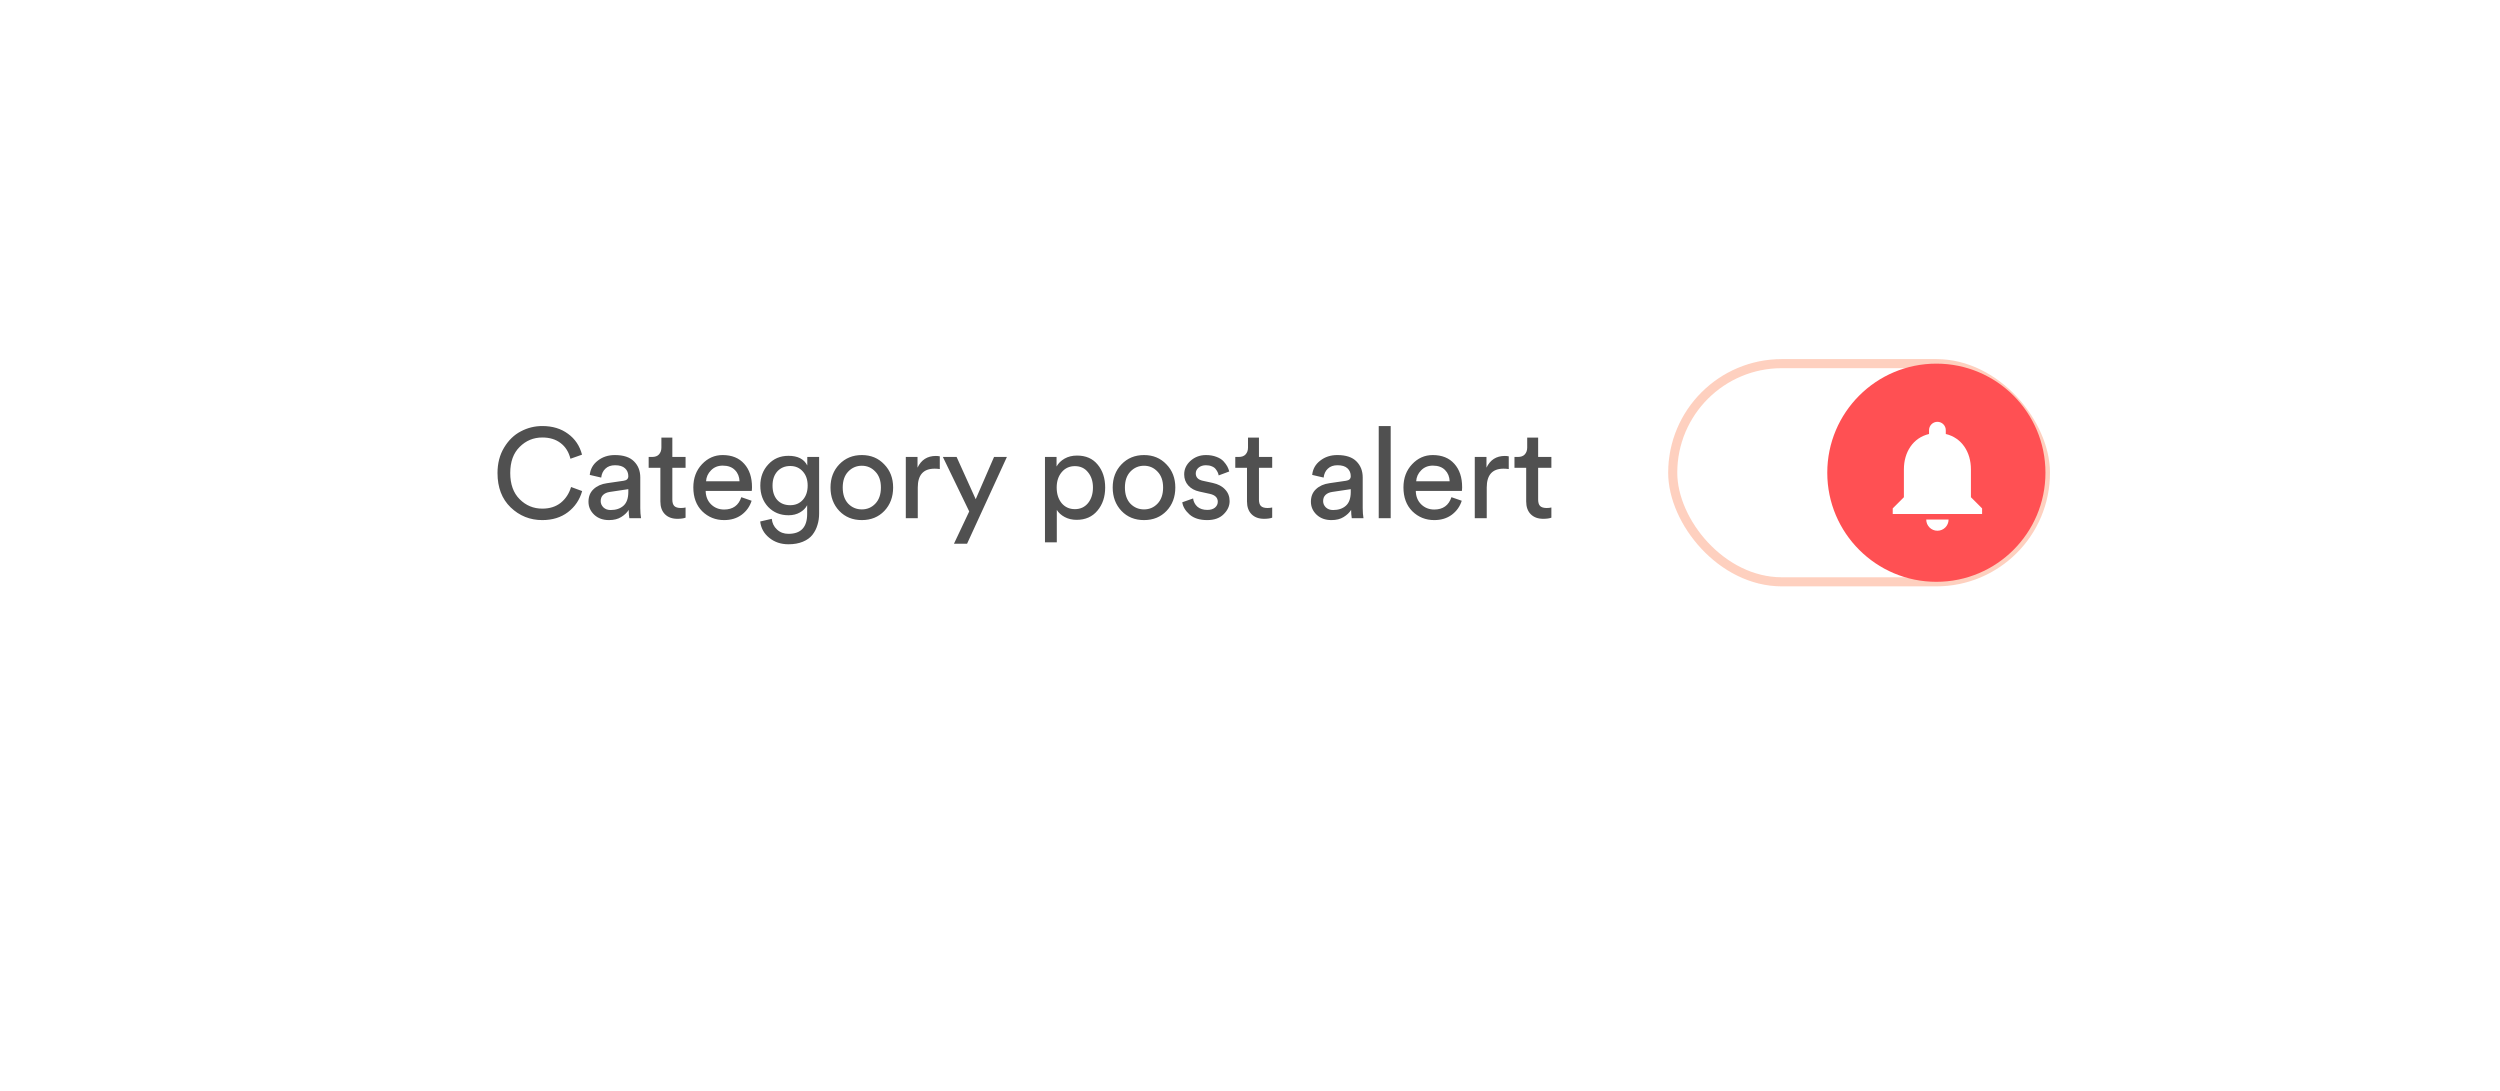 <svg width="275" height="120" viewBox="0 0 275 120" fill="none" xmlns="http://www.w3.org/2000/svg">
<g filter="url(#filter0_d)">
<rect x="35" y="27" width="205" height="50" rx="25" fill="white"/>
</g>
<path d="M59.654 57.21C58.3 57.21 57.138 56.743 56.168 55.81C55.206 54.877 54.726 53.617 54.726 52.03C54.726 50.966 54.968 50.033 55.454 49.23C55.939 48.427 56.55 47.835 57.288 47.452C58.025 47.06 58.814 46.864 59.654 46.864C60.774 46.864 61.716 47.149 62.482 47.718C63.256 48.278 63.77 49.043 64.022 50.014L62.748 50.462C62.561 49.715 62.202 49.141 61.67 48.74C61.138 48.329 60.466 48.124 59.654 48.124C58.683 48.124 57.852 48.469 57.162 49.16C56.471 49.841 56.126 50.798 56.126 52.03C56.126 53.262 56.471 54.223 57.162 54.914C57.852 55.605 58.683 55.95 59.654 55.95C60.466 55.95 61.142 55.735 61.684 55.306C62.225 54.867 62.603 54.289 62.818 53.57L64.036 54.018C63.765 54.979 63.242 55.754 62.468 56.342C61.702 56.921 60.764 57.21 59.654 57.21ZM64.733 55.194C64.733 54.615 64.92 54.153 65.293 53.808C65.667 53.453 66.161 53.234 66.777 53.15L68.597 52.884C68.943 52.837 69.115 52.669 69.115 52.38C69.115 52.025 68.994 51.736 68.751 51.512C68.509 51.288 68.145 51.176 67.659 51.176C67.211 51.176 66.857 51.302 66.595 51.554C66.334 51.797 66.18 52.123 66.133 52.534L64.873 52.24C64.939 51.596 65.233 51.073 65.755 50.672C66.278 50.261 66.903 50.056 67.631 50.056C68.583 50.056 69.288 50.289 69.745 50.756C70.203 51.213 70.431 51.801 70.431 52.52V55.894C70.431 56.295 70.459 56.664 70.515 57H69.227C69.181 56.72 69.157 56.417 69.157 56.09C68.971 56.389 68.695 56.65 68.331 56.874C67.977 57.098 67.529 57.21 66.987 57.21C66.325 57.21 65.783 57.014 65.363 56.622C64.943 56.221 64.733 55.745 64.733 55.194ZM67.169 56.104C67.757 56.104 68.229 55.945 68.583 55.628C68.938 55.311 69.115 54.807 69.115 54.116V53.808L67.057 54.116C66.759 54.163 66.521 54.27 66.343 54.438C66.166 54.606 66.077 54.835 66.077 55.124C66.077 55.385 66.175 55.614 66.371 55.81C66.577 56.006 66.843 56.104 67.169 56.104ZM73.957 48.138V50.266H75.413V51.456H73.957V54.956C73.957 55.273 74.027 55.507 74.167 55.656C74.316 55.805 74.559 55.88 74.895 55.88C75.091 55.88 75.263 55.861 75.413 55.824V56.944C75.189 57.028 74.89 57.07 74.517 57.07C73.938 57.07 73.481 56.902 73.145 56.566C72.809 56.23 72.641 55.759 72.641 55.152V51.456H71.353V50.266H71.717C72.062 50.266 72.319 50.173 72.487 49.986C72.664 49.79 72.753 49.538 72.753 49.23V48.138H73.957ZM77.666 52.94H81.348C81.33 52.436 81.162 52.025 80.844 51.708C80.527 51.381 80.079 51.218 79.5 51.218C78.978 51.218 78.548 51.391 78.212 51.736C77.876 52.072 77.694 52.473 77.666 52.94ZM81.544 54.69L82.678 55.082C82.482 55.707 82.118 56.221 81.586 56.622C81.054 57.014 80.41 57.21 79.654 57.21C78.712 57.21 77.909 56.888 77.246 56.244C76.593 55.591 76.266 54.713 76.266 53.612C76.266 52.585 76.584 51.736 77.218 51.064C77.853 50.392 78.609 50.056 79.486 50.056C80.504 50.056 81.297 50.378 81.866 51.022C82.436 51.657 82.72 52.511 82.72 53.584C82.72 53.752 82.711 53.892 82.692 54.004H77.624C77.634 54.601 77.83 55.091 78.212 55.474C78.604 55.857 79.085 56.048 79.654 56.048C80.616 56.048 81.246 55.595 81.544 54.69ZM83.621 57.364L84.895 57.07C84.942 57.546 85.133 57.938 85.469 58.246C85.805 58.563 86.225 58.722 86.729 58.722C88.101 58.722 88.787 57.994 88.787 56.538V55.572C88.619 55.899 88.353 56.165 87.989 56.37C87.635 56.575 87.215 56.678 86.729 56.678C85.833 56.678 85.091 56.375 84.503 55.768C83.925 55.152 83.635 54.368 83.635 53.416C83.635 52.492 83.925 51.717 84.503 51.092C85.082 50.457 85.824 50.14 86.729 50.14C87.756 50.14 88.447 50.495 88.801 51.204V50.266H90.103V56.496C90.103 56.944 90.043 57.359 89.921 57.742C89.809 58.134 89.627 58.493 89.375 58.82C89.123 59.147 88.769 59.403 88.311 59.59C87.863 59.777 87.336 59.87 86.729 59.87C85.899 59.87 85.194 59.632 84.615 59.156C84.037 58.689 83.705 58.092 83.621 57.364ZM86.925 55.572C87.495 55.572 87.957 55.376 88.311 54.984C88.666 54.583 88.843 54.06 88.843 53.416C88.843 52.772 88.666 52.254 88.311 51.862C87.957 51.461 87.495 51.26 86.925 51.26C86.347 51.26 85.875 51.456 85.511 51.848C85.157 52.24 84.979 52.763 84.979 53.416C84.979 54.079 85.152 54.606 85.497 54.998C85.852 55.381 86.328 55.572 86.925 55.572ZM93.302 55.404C93.713 55.824 94.212 56.034 94.8 56.034C95.388 56.034 95.883 55.824 96.284 55.404C96.695 54.975 96.9 54.382 96.9 53.626C96.9 52.879 96.695 52.296 96.284 51.876C95.883 51.447 95.388 51.232 94.8 51.232C94.212 51.232 93.713 51.447 93.302 51.876C92.901 52.296 92.7 52.879 92.7 53.626C92.7 54.382 92.901 54.975 93.302 55.404ZM92.322 51.078C92.976 50.397 93.802 50.056 94.8 50.056C95.799 50.056 96.62 50.397 97.264 51.078C97.918 51.75 98.244 52.599 98.244 53.626C98.244 54.662 97.922 55.521 97.278 56.202C96.634 56.874 95.808 57.21 94.8 57.21C93.792 57.21 92.966 56.874 92.322 56.202C91.678 55.521 91.356 54.662 91.356 53.626C91.356 52.599 91.678 51.75 92.322 51.078ZM103.377 50.196V51.596C103.181 51.568 102.99 51.554 102.803 51.554C101.571 51.554 100.955 52.245 100.955 53.626V57H99.639V50.266H100.927V51.442C101.338 50.583 102.01 50.154 102.943 50.154C103.093 50.154 103.237 50.168 103.377 50.196ZM106.376 59.814H104.934L106.614 56.258L103.716 50.266H105.228L107.328 54.914L109.344 50.266H110.758L106.376 59.814ZM116.249 59.66H114.947V50.266H116.221V51.316C116.417 50.961 116.711 50.672 117.103 50.448C117.495 50.224 117.952 50.112 118.475 50.112C119.446 50.112 120.202 50.443 120.743 51.106C121.294 51.769 121.569 52.609 121.569 53.626C121.569 54.653 121.284 55.502 120.715 56.174C120.155 56.846 119.394 57.182 118.433 57.182C117.938 57.182 117.5 57.079 117.117 56.874C116.734 56.669 116.445 56.407 116.249 56.09V59.66ZM120.225 53.626C120.225 52.945 120.043 52.385 119.679 51.946C119.324 51.498 118.844 51.274 118.237 51.274C117.64 51.274 117.154 51.498 116.781 51.946C116.417 52.385 116.235 52.945 116.235 53.626C116.235 54.326 116.417 54.9 116.781 55.348C117.154 55.787 117.64 56.006 118.237 56.006C118.834 56.006 119.315 55.787 119.679 55.348C120.043 54.9 120.225 54.326 120.225 53.626ZM124.343 55.404C124.754 55.824 125.253 56.034 125.841 56.034C126.429 56.034 126.924 55.824 127.325 55.404C127.736 54.975 127.941 54.382 127.941 53.626C127.941 52.879 127.736 52.296 127.325 51.876C126.924 51.447 126.429 51.232 125.841 51.232C125.253 51.232 124.754 51.447 124.343 51.876C123.942 52.296 123.741 52.879 123.741 53.626C123.741 54.382 123.942 54.975 124.343 55.404ZM123.363 51.078C124.016 50.397 124.842 50.056 125.841 50.056C126.84 50.056 127.661 50.397 128.305 51.078C128.958 51.75 129.285 52.599 129.285 53.626C129.285 54.662 128.963 55.521 128.319 56.202C127.675 56.874 126.849 57.21 125.841 57.21C124.833 57.21 124.007 56.874 123.363 56.202C122.719 55.521 122.397 54.662 122.397 53.626C122.397 52.599 122.719 51.75 123.363 51.078ZM130.05 55.25L131.24 54.83C131.287 55.194 131.445 55.497 131.716 55.74C131.987 55.973 132.351 56.09 132.808 56.09C133.163 56.09 133.443 56.006 133.648 55.838C133.853 55.661 133.956 55.446 133.956 55.194C133.956 54.746 133.667 54.457 133.088 54.326L131.94 54.074C131.417 53.962 131.007 53.738 130.708 53.402C130.409 53.066 130.26 52.66 130.26 52.184C130.26 51.605 130.493 51.106 130.96 50.686C131.436 50.266 132.001 50.056 132.654 50.056C133.083 50.056 133.466 50.121 133.802 50.252C134.138 50.373 134.399 50.537 134.586 50.742C134.773 50.947 134.913 51.139 135.006 51.316C135.099 51.493 135.169 51.675 135.216 51.862L134.054 52.296C134.035 52.184 134.003 52.077 133.956 51.974C133.909 51.862 133.835 51.741 133.732 51.61C133.639 51.479 133.499 51.377 133.312 51.302C133.125 51.218 132.906 51.176 132.654 51.176C132.327 51.176 132.057 51.265 131.842 51.442C131.637 51.619 131.534 51.829 131.534 52.072C131.534 52.501 131.791 52.772 132.304 52.884L133.396 53.122C133.993 53.253 134.451 53.495 134.768 53.85C135.095 54.195 135.258 54.62 135.258 55.124C135.258 55.656 135.039 56.137 134.6 56.566C134.171 56.995 133.569 57.21 132.794 57.21C131.963 57.21 131.315 57.005 130.848 56.594C130.381 56.174 130.115 55.726 130.05 55.25ZM138.485 48.138V50.266H139.941V51.456H138.485V54.956C138.485 55.273 138.555 55.507 138.695 55.656C138.845 55.805 139.087 55.88 139.423 55.88C139.619 55.88 139.792 55.861 139.941 55.824V56.944C139.717 57.028 139.419 57.07 139.045 57.07C138.467 57.07 138.009 56.902 137.673 56.566C137.337 56.23 137.169 55.759 137.169 55.152V51.456H135.881V50.266H136.245C136.591 50.266 136.847 50.173 137.015 49.986C137.193 49.79 137.281 49.538 137.281 49.23V48.138H138.485ZM144.2 55.194C144.2 54.615 144.387 54.153 144.76 53.808C145.134 53.453 145.628 53.234 146.244 53.15L148.064 52.884C148.41 52.837 148.582 52.669 148.582 52.38C148.582 52.025 148.461 51.736 148.218 51.512C147.976 51.288 147.612 51.176 147.126 51.176C146.678 51.176 146.324 51.302 146.062 51.554C145.801 51.797 145.647 52.123 145.6 52.534L144.34 52.24C144.406 51.596 144.7 51.073 145.222 50.672C145.745 50.261 146.37 50.056 147.098 50.056C148.05 50.056 148.755 50.289 149.212 50.756C149.67 51.213 149.898 51.801 149.898 52.52V55.894C149.898 56.295 149.926 56.664 149.982 57H148.694C148.648 56.72 148.624 56.417 148.624 56.09C148.438 56.389 148.162 56.65 147.798 56.874C147.444 57.098 146.996 57.21 146.454 57.21C145.792 57.21 145.25 57.014 144.83 56.622C144.41 56.221 144.2 55.745 144.2 55.194ZM146.636 56.104C147.224 56.104 147.696 55.945 148.05 55.628C148.405 55.311 148.582 54.807 148.582 54.116V53.808L146.524 54.116C146.226 54.163 145.988 54.27 145.81 54.438C145.633 54.606 145.544 54.835 145.544 55.124C145.544 55.385 145.642 55.614 145.838 55.81C146.044 56.006 146.31 56.104 146.636 56.104ZM152.976 57H151.66V46.864H152.976V57ZM155.78 52.94H159.462C159.443 52.436 159.275 52.025 158.958 51.708C158.64 51.381 158.192 51.218 157.614 51.218C157.091 51.218 156.662 51.391 156.326 51.736C155.99 52.072 155.808 52.473 155.78 52.94ZM159.658 54.69L160.792 55.082C160.596 55.707 160.232 56.221 159.7 56.622C159.168 57.014 158.524 57.21 157.768 57.21C156.825 57.21 156.022 56.888 155.36 56.244C154.706 55.591 154.38 54.713 154.38 53.612C154.38 52.585 154.697 51.736 155.332 51.064C155.966 50.392 156.722 50.056 157.6 50.056C158.617 50.056 159.41 50.378 159.98 51.022C160.549 51.657 160.834 52.511 160.834 53.584C160.834 53.752 160.824 53.892 160.806 54.004H155.738C155.747 54.601 155.943 55.091 156.326 55.474C156.718 55.857 157.198 56.048 157.768 56.048C158.729 56.048 159.359 55.595 159.658 54.69ZM165.963 50.196V51.596C165.767 51.568 165.576 51.554 165.389 51.554C164.157 51.554 163.541 52.245 163.541 53.626V57H162.225V50.266H163.513V51.442C163.924 50.583 164.596 50.154 165.529 50.154C165.678 50.154 165.823 50.168 165.963 50.196ZM169.196 48.138V50.266H170.652V51.456H169.196V54.956C169.196 55.273 169.266 55.507 169.406 55.656C169.556 55.805 169.798 55.88 170.134 55.88C170.33 55.88 170.503 55.861 170.652 55.824V56.944C170.428 57.028 170.13 57.07 169.756 57.07C169.178 57.07 168.72 56.902 168.384 56.566C168.048 56.23 167.88 55.759 167.88 55.152V51.456H166.592V50.266H166.956C167.302 50.266 167.558 50.173 167.726 49.986C167.904 49.79 167.992 49.538 167.992 49.23V48.138H169.196Z" fill="#505050"/>
<rect x="184" y="40" width="41" height="24" rx="12" fill="white" fill-opacity="0.01" stroke="#FC642D" stroke-opacity="0.301"/>
<circle cx="213" cy="52" r="12" fill="#FF5053"/>
<path d="M213.115 58.381C213.794 58.381 214.344 57.831 214.344 57.152H211.886C211.886 57.831 212.436 58.381 213.115 58.381Z" fill="white"/>
<path d="M216.802 54.694V51.622C216.802 49.733 215.797 48.157 214.037 47.739V47.322C214.037 46.812 213.625 46.4 213.115 46.4C212.605 46.4 212.194 46.812 212.194 47.322V47.739C210.433 48.157 209.429 49.733 209.429 51.622V54.694L208.2 55.923V56.538H218.03V55.923L216.802 54.694Z" fill="white"/>
<defs>
<filter id="filter0_d" x="0" y="0" width="275" height="120" filterUnits="userSpaceOnUse" color-interpolation-filters="sRGB">
<feFlood flood-opacity="0" result="BackgroundImageFix"/>
<feColorMatrix in="SourceAlpha" type="matrix" values="0 0 0 0 0 0 0 0 0 0 0 0 0 0 0 0 0 0 127 0"/>
<feOffset dy="8"/>
<feGaussianBlur stdDeviation="17.5"/>
<feColorMatrix type="matrix" values="0 0 0 0 0 0 0 0 0 0 0 0 0 0 0 0 0 0 0.07 0"/>
<feBlend mode="normal" in2="BackgroundImageFix" result="effect1_dropShadow"/>
<feBlend mode="normal" in="SourceGraphic" in2="effect1_dropShadow" result="shape"/>
</filter>
</defs>
</svg>
